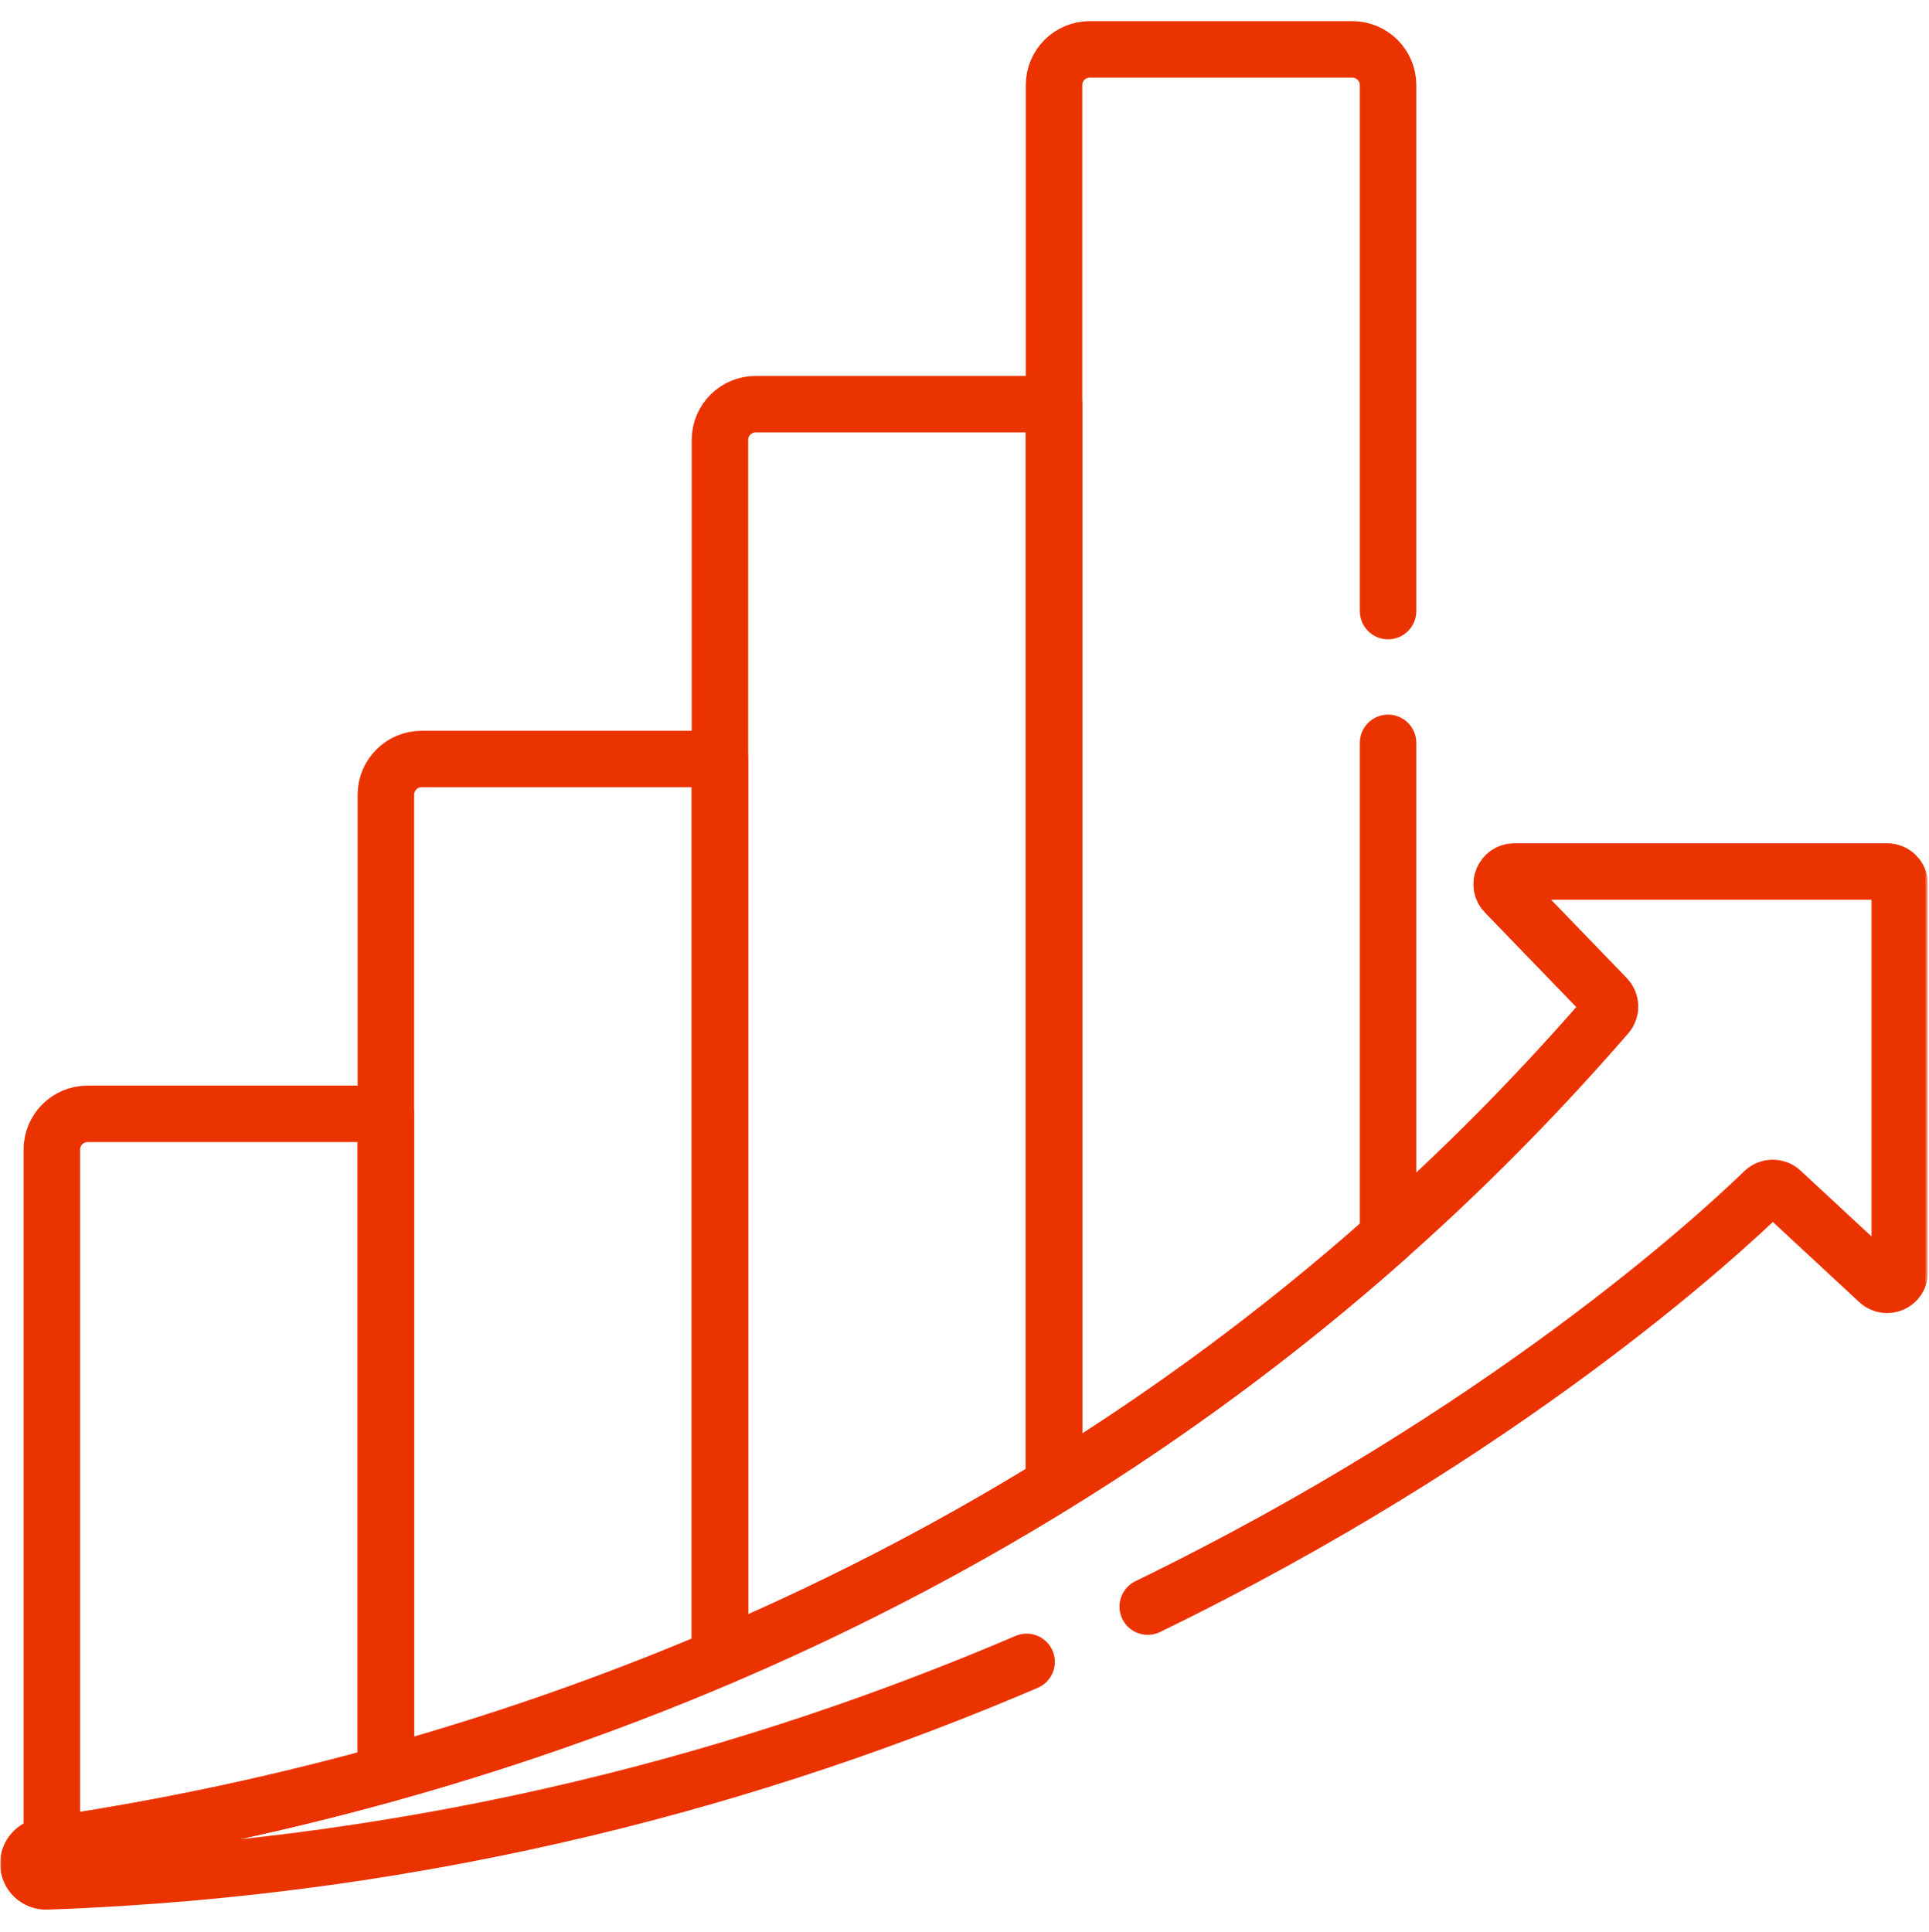 <svg width="683" height="684" viewBox="0 0 683 684" fill="none" xmlns="http://www.w3.org/2000/svg">
<g clip-path="url(#clip0_3732_193)">
<mask id="mask0_3732_193" style="mask-type:luminance" maskUnits="userSpaceOnUse" x="0" y="0" width="683" height="684">
<path d="M682.667 0.5H0V683.167H682.667V0.5Z" fill="white"/>
</mask>
<g mask="url(#mask0_3732_193)">
<mask id="mask1_3732_193" style="mask-type:luminance" maskUnits="userSpaceOnUse" x="0" y="0" width="683" height="684">
<path d="M0 0.501H682.667V683.168H0V0.501Z" fill="white"/>
</mask>
<g mask="url(#mask1_3732_193)">
<path d="M373.192 525.739V143.123H267.57C260.578 143.123 254.91 148.792 254.91 155.782V586.855C293.716 570.323 333.518 550.207 373.192 525.739Z" stroke="#EB3300" stroke-width="20" stroke-miterlimit="10" stroke-linecap="round" stroke-linejoin="round"/>
<path d="M254.91 586.856V268.76H149.287C142.295 268.76 136.627 274.428 136.627 281.42V628.174C174.054 617.796 213.926 604.318 254.91 586.856Z" stroke="#EB3300" stroke-width="20" stroke-miterlimit="10" stroke-linecap="round" stroke-linejoin="round"/>
<path d="M136.627 628.174V394.398H31.003C24.013 394.398 18.345 400.064 18.345 407.058V653.236C53.106 648.091 93.215 640.212 136.627 628.174Z" stroke="#EB3300" stroke-width="20" stroke-miterlimit="10" stroke-linecap="round" stroke-linejoin="round"/>
<path d="M406.372 568.87C532.826 507.423 608.936 437.043 624.561 421.875C626.268 420.218 628.964 420.195 630.708 421.812L665.134 453.755C667.996 456.408 672.646 454.379 672.646 450.478V313.068C672.646 310.599 670.644 308.596 668.176 308.596H536.172C532.225 308.596 530.213 313.338 532.956 316.175L568.81 353.275C570.421 354.94 570.496 357.568 568.98 359.318C388.544 567.538 156.501 633.231 15.389 653.675C12.302 654.123 10.021 656.771 10.021 659.89C10.021 663.443 12.97 666.304 16.521 666.178C153.03 661.311 269.738 628.582 363.488 588.448" stroke="#EB3300" stroke-width="20" stroke-miterlimit="10" stroke-linecap="round" stroke-linejoin="round"/>
<path d="M491.475 216.371V30.147C491.475 23.154 485.807 17.487 478.815 17.487H385.852C378.86 17.487 373.192 23.154 373.192 30.147V525.74C413.138 501.107 452.947 472.067 491.475 437.824V263.038" stroke="#EB3300" stroke-width="20" stroke-miterlimit="10" stroke-linecap="round" stroke-linejoin="round"/>
</g>
</g>
</g>
<defs>
<clipPath id="clip0_3732_193">
<rect width="682.667" height="682.667" fill="white" transform="translate(0 0.5)"/>
</clipPath>
</defs>
</svg>
